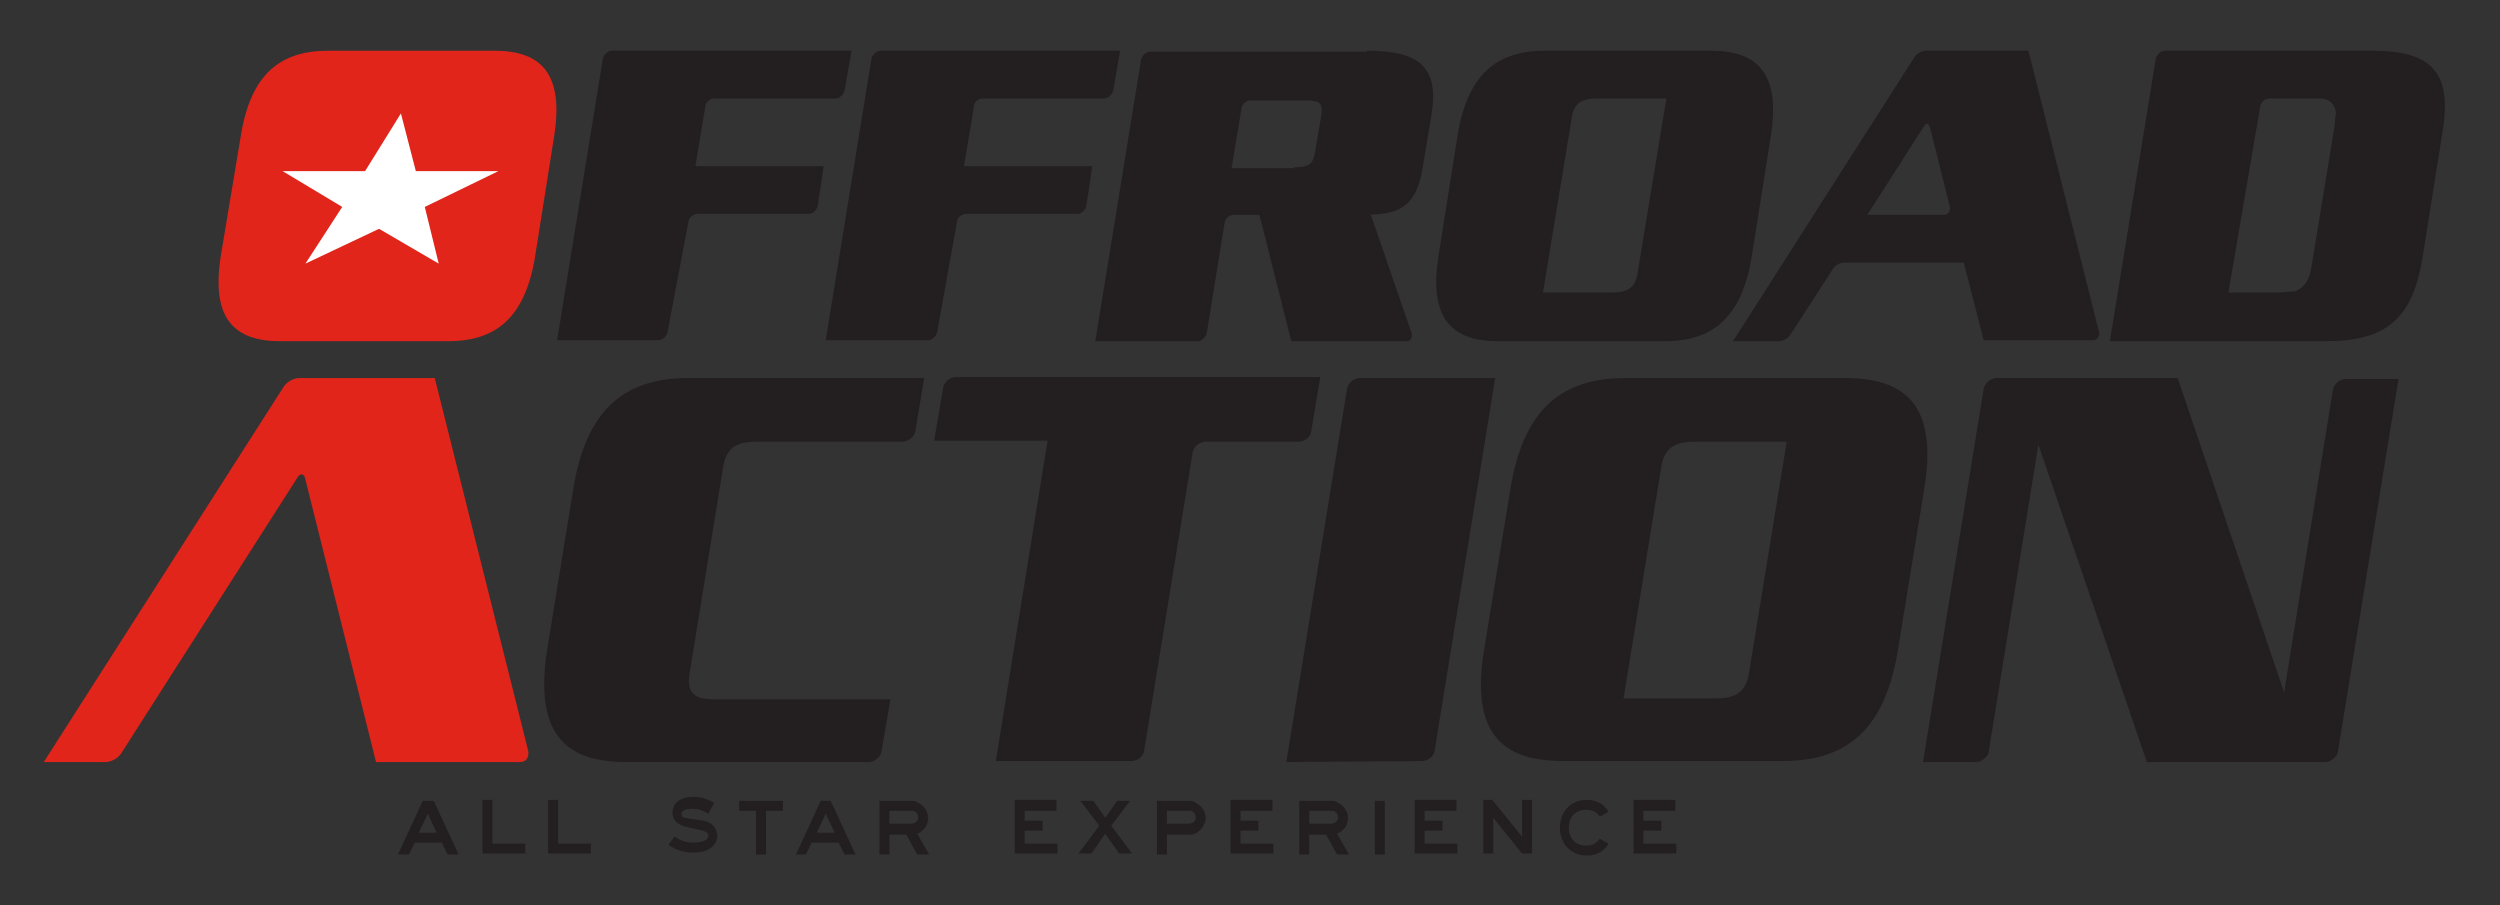 <?xml version="1.0" encoding="utf-8"?>
<!-- Generator: Adobe Illustrator 22.1.0, SVG Export Plug-In . SVG Version: 6.00 Build 0)  -->
<svg version="1.1" xmlns="http://www.w3.org/2000/svg" xmlns:xlink="http://www.w3.org/1999/xlink" x="0px" y="0px"
	 viewBox="0 0 251.3 91" style="enable-background:new 0 0 251.3 91;" xml:space="preserve">
<rect x="0" y="0" width="251.3" height="91" fill="#333333" stroke="none"/>
<style type="text/css">
	.st0{fill:#E1251B;}
	.st1{fill:#231F20;}
	.st2{fill:#FFFFFF;}
</style>
<g id="Layer_1">
</g>
<g id="Layer_2">
	<g id="offroadlogo">
		<path class="st0" d="M24.2,13.7c1-6.3,4-8.6,8.8-8.6h16.7c4.7,0,7,2.3,6,8.6l-1.9,12c-1,6.3-4,8.6-8.8,8.6H28.2
			c-4.7,0-7-2.3-6-8.6L24.2,13.7z"/>
		<path class="st0" d="M30.7,48.2c-0.1-0.6-0.5-0.7-0.8-0.2L12.2,75.7c-0.3,0.5-1,0.9-1.6,0.9H4.4l24.1-37.7c0.3-0.5,1-0.9,1.6-0.9
			h13.6l9.4,37.5c0.1,0.6-0.2,1.1-0.8,1.1H37.8L30.7,48.2z"/>
		<path class="st1" d="M146.5,13.7c1-6.3,4-8.6,8.8-8.6h16.7c4.7,0,7,2.3,6,8.6l-1.9,12c-1,6.3-4,8.6-8.8,8.6h-16.7
			c-4.7,0-7-2.3-6-8.6L146.5,13.7z M155.1,29.4h7c1.5,0,2.3-0.5,2.5-1.9l2.9-17.6h-7c-1.5,0-2.3,0.5-2.5,1.9L155.1,29.4z"/>
		<path class="st1" d="M151.8,49.3c1.3-8.3,5.3-11.3,11.6-11.3h22.1c6.3,0,9.3,3,7.9,11.3l-2.6,15.9c-1.3,8.3-5.3,11.3-11.6,11.3
			h-22.1c-6.3,0-9.3-3-7.9-11.3L151.8,49.3z M163.2,70.2h9.3c1.9,0,3-0.6,3.3-2.5l3.8-23.3h-9.3c-1.9,0-3,0.6-3.3,2.5L163.2,70.2z"
			/>
		<path class="st1" d="M67.1,33.4c-0.1,0.4-0.5,0.8-0.9,0.8H56l4.6-28.3c0.1-0.4,0.5-0.8,0.9-0.8h24.1l-0.7,4
			c-0.1,0.4-0.5,0.8-0.9,0.8l-12.2,0c-0.4,0-0.9,0.4-0.9,0.8l-1,6l12.9,0l-0.6,4c-0.1,0.4-0.5,0.8-0.9,0.8l-11.2,0
			c-0.4,0-0.9,0.4-0.9,0.8L67.1,33.4z"/>
		<path class="st1" d="M94.2,33.4c-0.1,0.4-0.5,0.8-0.9,0.8H83l4.6-28.3c0.1-0.4,0.5-0.8,0.9-0.8h24.1l-0.7,4
			c-0.1,0.4-0.5,0.8-0.9,0.8l-12.2,0c-0.5,0-0.9,0.4-0.9,0.8l-1,6l12.9,0l-0.6,4c-0.1,0.4-0.5,0.8-0.9,0.8l-11.2,0
			c-0.4,0-0.9,0.4-0.9,0.8L94.2,33.4z"/>
		<path class="st1" d="M185.4,26.4c-0.5,0-1,0.3-1.2,0.7l-4.2,6.5c-0.2,0.4-0.8,0.7-1.2,0.7h-4.6l18.2-28.5c0.2-0.4,0.8-0.7,1.2-0.7
			h10.3l7.1,28.3c0.1,0.4-0.2,0.8-0.6,0.8h-11l-2-7.8H185.4z M195.4,21.6c0.4,0,0.7-0.4,0.6-0.8l-2-8c-0.1-0.4-0.4-0.5-0.6-0.1
			l-5.7,8.9H195.4z"/>
		<path class="st1" d="M132.7,38l-0.9,5.4c-0.1,0.6-0.7,1-1.3,1l-9.3,0c-0.6,0-1.2,0.5-1.3,1l-4.9,30.1c-0.1,0.6-0.7,1-1.3,1h-13.6
			l5.2-32.2H93.9l0.9-5.3c0.1-0.6,0.7-1.1,1.3-1.1H132.7z"/>
		<path class="st1" d="M129.3,76.6l6.1-37.5c0.1-0.6,0.7-1.1,1.3-1.1h13.6l-6.1,37.5c-0.1,0.6-0.7,1-1.3,1L129.3,76.6z"/>
		<path class="st1" d="M224,29.4h5c0.4,0,1.2-0.1,1.6-0.1c0,0,1.4-0.3,1.7-2.2l2.3-14c0.1-0.4,0.1-1.2,0.2-1.6c0,0,0.1-1.6-1.7-1.6
			h-5c-0.4,0-0.9,0.4-0.9,0.8L224,29.4z M212.1,34.2l4.6-28.3c0.1-0.4,0.5-0.8,0.9-0.8h20.9c6.2,0,8,2.4,7,8.3l-2,12.6
			c-1,5.9-3.5,8.3-9.7,8.3H212.1z"/>
		<path class="st1" d="M87.3,76.6c0.6,0,1.2-0.5,1.3-1l0.9-5.3H71.8c-1.9,0-2.8-0.6-2.5-2.5l3.4-20.9c0.3-1.9,1.4-2.5,3.3-2.5
			l14.7,0c0.6,0,1.2-0.5,1.3-1l0.9-5.4H69.2c-6.3,0-10.3,3-11.6,11.3L55,65.3c-1.3,8.3,1.7,11.3,7.9,11.3H87.3z"/>
		<path class="st1" d="M137.4,5.1c5.1,0,7.3,1.5,6.5,6.4l-0.9,5.4c-0.7,4.3-2.8,4.5-5.2,4.7l4.1,11.9c0.1,0.4-0.1,0.8-0.5,0.8h-11.6
			l-3.2-12.7h-2.6c-0.4,0-0.9,0.4-0.9,0.8l-1.8,11.1c-0.1,0.4-0.5,0.8-0.9,0.8h-10.3l4.6-28.3c0.1-0.4,0.5-0.8,0.9-0.8H137.4z
			 M130.1,16.8c1.4,0,1.9-0.2,2.1-1.6l0.6-3.5c0.2-1.4-0.1-1.6-1.6-1.6l-5.5,0c-0.4,0-0.9,0.4-0.9,0.8l-1,6H130.1z"/>
		<path class="st1" d="M200.7,38c-0.6,0-1.2,0.5-1.3,1.1l-6.1,37.5h5.3c0.6,0,1.2-0.5,1.3-1l5-30.9l10.9,31.9h17.9
			c0.6,0,1.2-0.5,1.3-1l6.1-37.5h-5.3c-0.6,0-1.2,0.5-1.3,1.1l-4.9,30.4L218.9,38H200.7z"/>
		<polygon class="st2" points="38.1,23 30.7,26.5 34.4,20.8 28.4,17.2 36.7,17.2 40.3,11.4 41.8,17.2 50.1,17.2 42.7,20.8 
			44.1,26.5 		"/>
		<g>
			<path class="st1" d="M43.6,80.5l2.5,5.4H45l-0.6-1.2h-2.7l-0.6,1.2H40l2.5-5.4H43.6z M43.9,83.7l-0.9-1.9l-0.9,1.9H43.9z"/>
			<path class="st1" d="M49.5,80.5v4.3h3.3v1h-4.3v-5.4H49.5z"/>
			<path class="st1" d="M56.1,80.5v4.3h3.3v1h-4.3v-5.4H56.1z"/>
			<path class="st1" d="M71.2,81.8c-0.7-0.4-1-0.5-1.6-0.5c-0.7,0-1.1,0.2-1.1,0.5c0,0.1,0.1,0.3,0.1,0.3c0.1,0.1,0.1,0.1,0.8,0.2
				l1.3,0.2c0.5,0.1,0.7,0.2,0.9,0.4c0.3,0.3,0.5,0.7,0.5,1.1c0,1-0.9,1.7-2.4,1.7c-1,0-1.9-0.3-2.5-0.8l0.6-0.8
				c0.6,0.4,1.2,0.6,1.9,0.6c0.5,0,1-0.1,1.3-0.3c0.1-0.1,0.2-0.3,0.2-0.4c0-0.2-0.1-0.3-0.3-0.4c-0.1,0-0.1-0.1-0.7-0.2l-1.3-0.3
				c-0.8-0.2-1.3-0.7-1.3-1.4c0-1,0.8-1.6,2.1-1.6c0.8,0,1.4,0.2,2.1,0.6L71.2,81.8z"/>
			<path class="st1" d="M78.7,80.5v1H77v4.4h-1v-4.4h-1.7v-1H78.7z"/>
			<path class="st1" d="M83.5,80.5l2.5,5.4h-1.1l-0.6-1.2h-2.7l-0.6,1.2H80l2.5-5.4H83.5z M83.9,83.7L83,81.8l-0.9,1.9H83.9z"/>
			<path class="st1" d="M91.4,80.5c0.5,0,0.6,0,0.9,0.2c0.6,0.3,1,0.9,1,1.5c0,0.5-0.2,1-0.6,1.3c-0.1,0.1-0.2,0.2-0.5,0.3l1.2,2.1
				h-1.2l-1.1-2h-1.7v2h-1v-5.4H91.4z M91.6,82.8c0.4,0,0.7-0.3,0.7-0.6c0-0.3-0.1-0.5-0.3-0.6c-0.1-0.1-0.2-0.1-0.5-0.1h-2.1v1.3
				H91.6z"/>
			<path class="st1" d="M106.2,80.5v1H103v1h1.8v1H103v1.3h3.3v1H102v-5.4H106.2z"/>
			<path class="st1" d="M109.9,80.5l1.2,1.7l1.2-1.7h1.3l-1.9,2.5l2.1,2.8h-1.3l-1.4-2l-1.4,2h-1.3l2.1-2.8l-1.9-2.5H109.9z"/>
			<path class="st1" d="M119.3,80.5c0.5,0,0.6,0,0.9,0.2c0.6,0.3,1,0.9,1,1.5c0,0.6-0.4,1.2-0.9,1.5c-0.3,0.2-0.4,0.2-1.2,0.2h-1.8
				v2h-1v-5.4H119.3z M119.5,82.8c0.4,0,0.7-0.3,0.7-0.6c0-0.2-0.1-0.5-0.3-0.6c-0.1-0.1-0.2-0.1-0.5-0.1h-2.1v1.3H119.5z"/>
			<path class="st1" d="M127.9,80.5v1h-3.2v1h1.8v1h-1.8v1.3h3.3v1h-4.3v-5.4H127.9z"/>
			<path class="st1" d="M133.6,80.5c0.5,0,0.6,0,0.9,0.2c0.6,0.3,1,0.9,1,1.5c0,0.5-0.2,1-0.6,1.3c-0.1,0.1-0.2,0.2-0.5,0.3l1.2,2.1
				h-1.2l-1.1-2h-1.7v2h-1v-5.4H133.6z M133.8,82.8c0.4,0,0.7-0.3,0.7-0.6c0-0.3-0.1-0.5-0.3-0.6c-0.1-0.1-0.2-0.1-0.5-0.1h-2.1v1.3
				H133.8z"/>
			<path class="st1" d="M139.2,80.5v5.4h-1v-5.4H139.2z"/>
			<path class="st1" d="M146.4,80.5v1h-3.2v1h1.8v1h-1.8v1.3h3.3v1h-4.3v-5.4H146.4z"/>
			<path class="st1" d="M154,85.8h-1l-2.9-3.6v3.6h-1v-5.4h0.9l3,3.7v-3.7h1V85.8z"/>
			<path class="st1" d="M160.8,82.1c-0.3-0.5-0.7-0.7-1.4-0.7c-1,0-1.7,0.7-1.7,1.8c0,1.1,0.7,1.8,1.7,1.8c0.6,0,1.1-0.2,1.4-0.7
				l0.9,0.5c-0.5,0.8-1.2,1.2-2.2,1.2c-1.6,0-2.7-1.2-2.7-2.8c0-1.6,1.1-2.8,2.7-2.8c1,0,1.7,0.4,2.2,1.2L160.8,82.1z"/>
			<path class="st1" d="M168.4,80.5v1h-3.2v1h1.8v1h-1.8v1.3h3.3v1h-4.3v-5.4H168.4z"/>
		</g>
	</g>
</g>
</svg>
